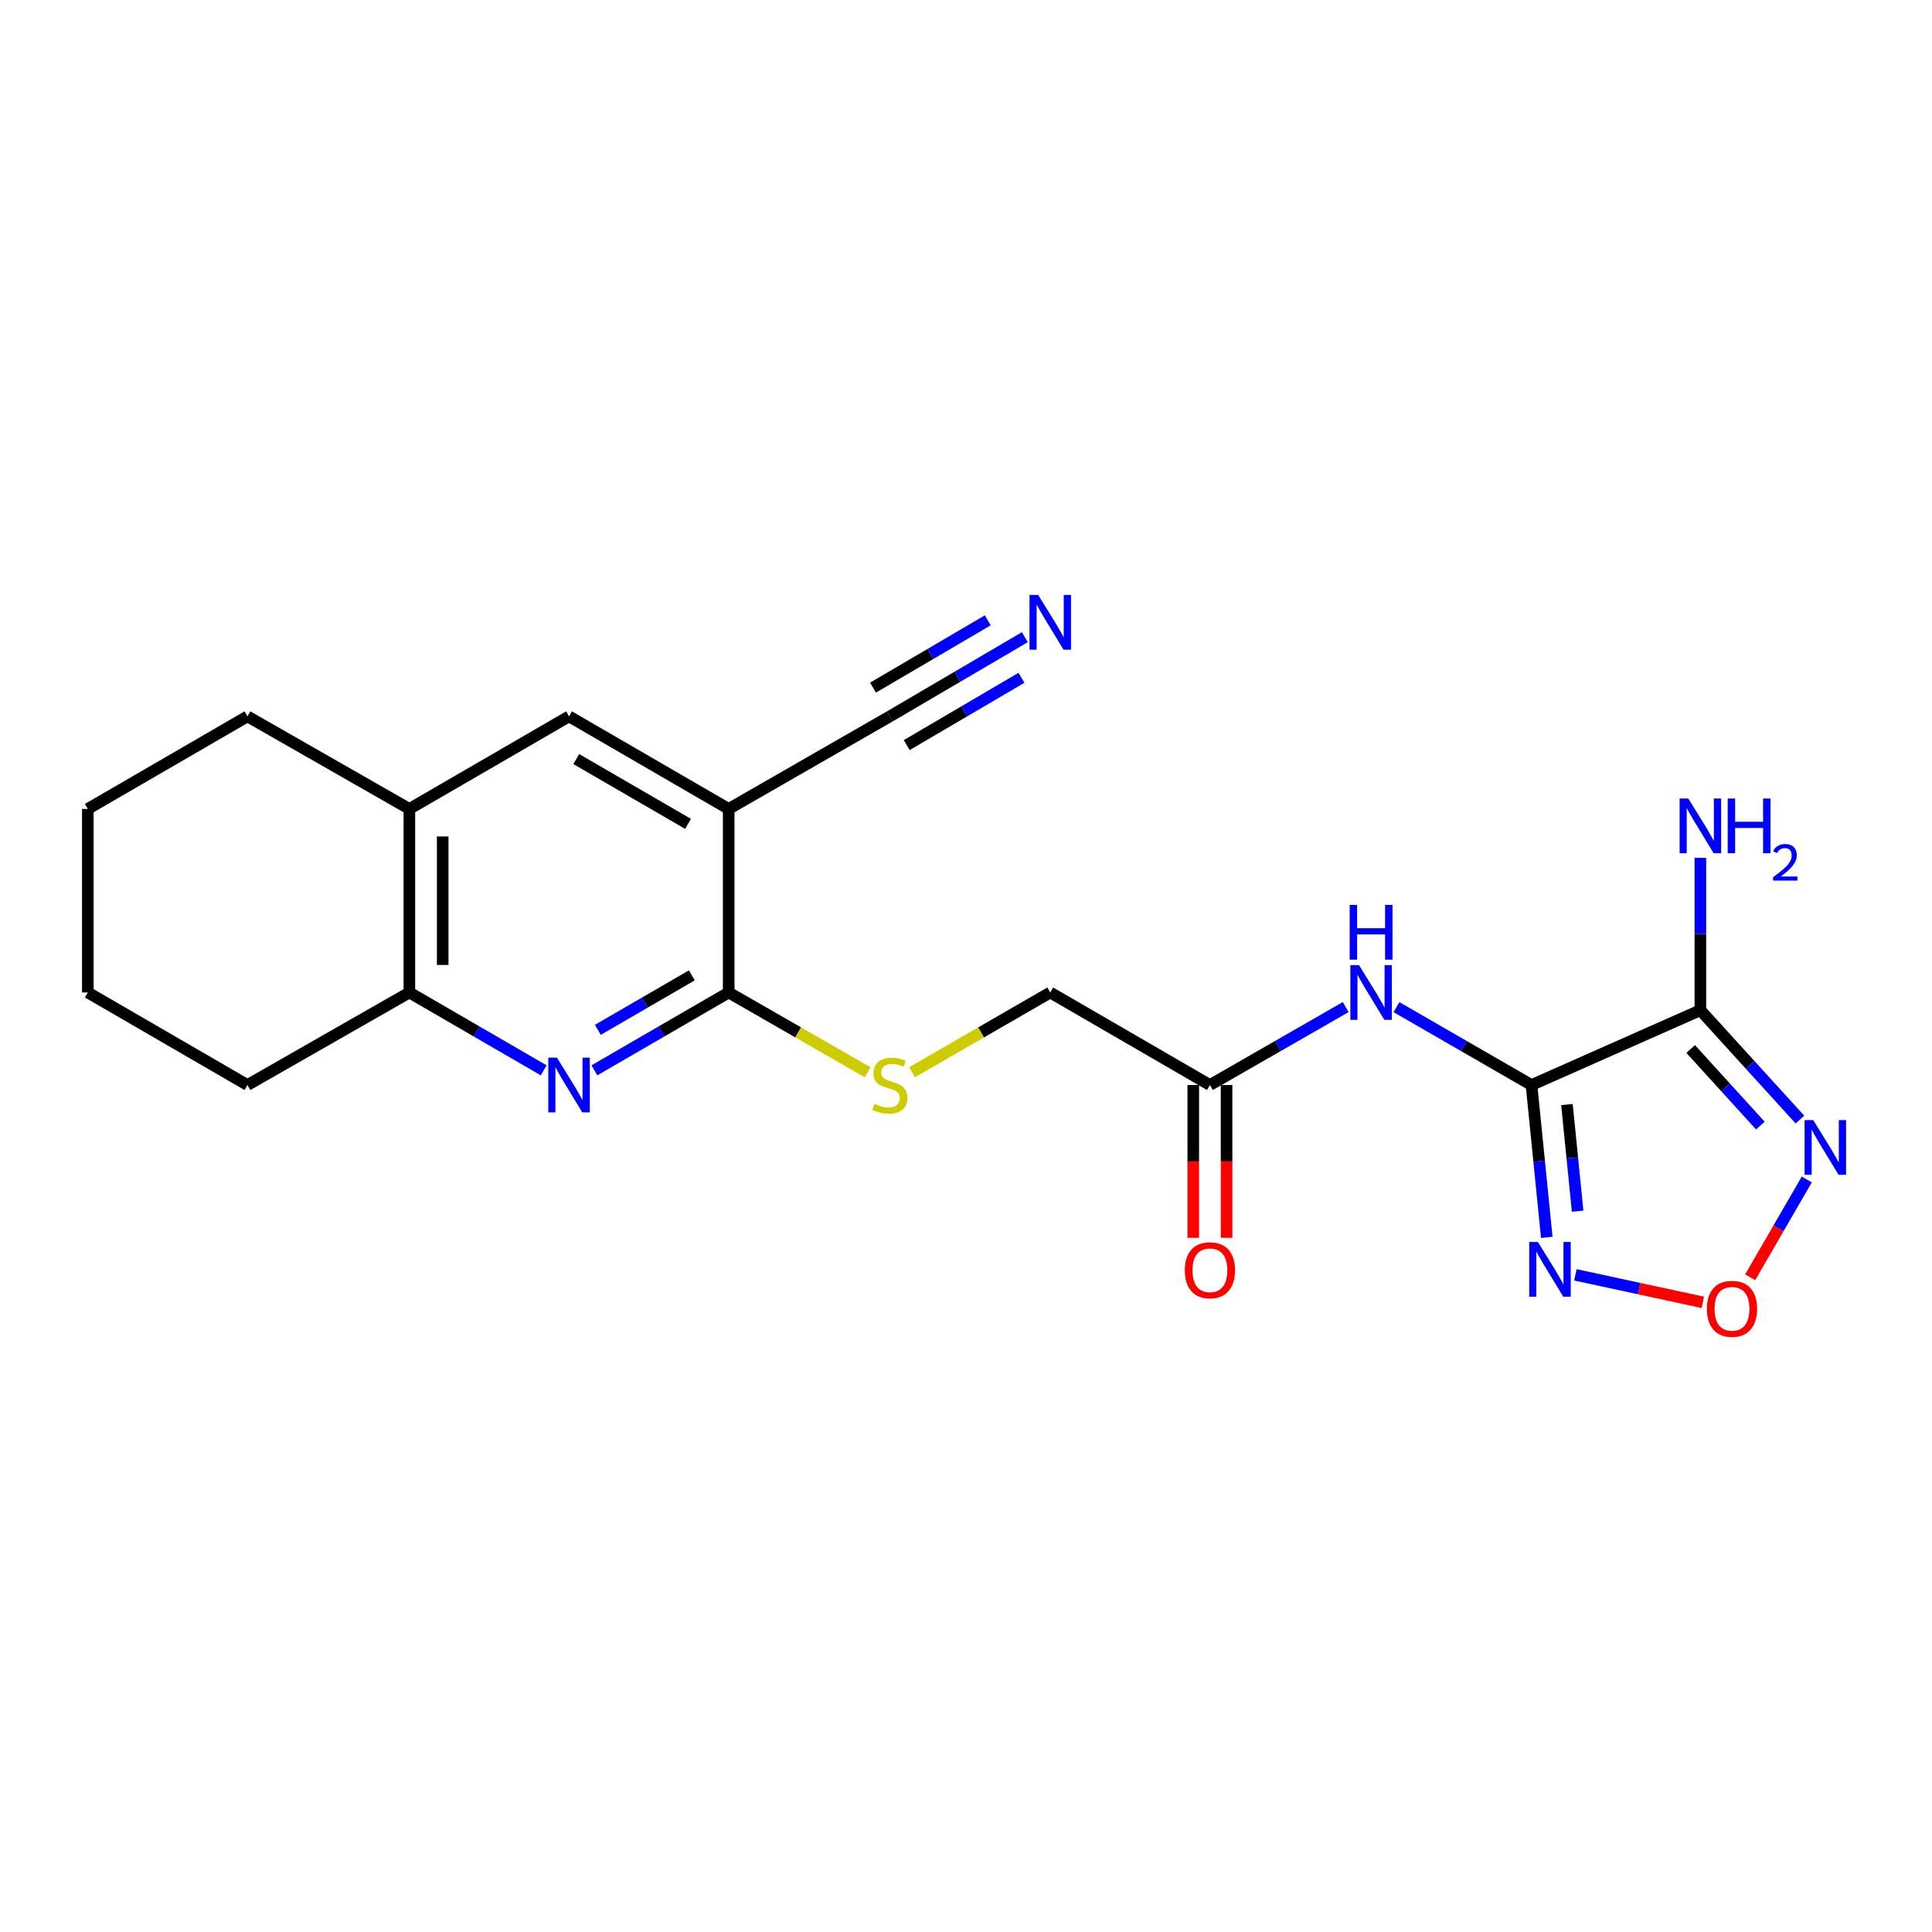<?xml version='1.0' encoding='iso-8859-1'?>
<svg version='1.1' baseProfile='full'
              xmlns='http://www.w3.org/2000/svg'
                      xmlns:rdkit='http://www.rdkit.org/xml'
                      xmlns:xlink='http://www.w3.org/1999/xlink'
                  xml:space='preserve'
width='1000px' height='1000px' viewBox='0 0 1000 1000'>
<!-- END OF HEADER -->
<rect style='opacity:1.0;fill:#FFFFFF;stroke:none' width='1000' height='1000' x='0' y='0'> </rect>
<path class='bond-0' d='M 792.701,561.61 L 880.113,522.871' style='fill:none;fill-rule:evenodd;stroke:#000000;stroke-width:6px;stroke-linecap:butt;stroke-linejoin:miter;stroke-opacity:1' />
<path class='bond-1' d='M 792.701,561.61 L 796.656,601.032' style='fill:none;fill-rule:evenodd;stroke:#000000;stroke-width:6px;stroke-linecap:butt;stroke-linejoin:miter;stroke-opacity:1' />
<path class='bond-1' d='M 796.656,601.032 L 800.61,640.454' style='fill:none;fill-rule:evenodd;stroke:#0000FF;stroke-width:6px;stroke-linecap:butt;stroke-linejoin:miter;stroke-opacity:1' />
<path class='bond-1' d='M 811.044,571.715 L 813.812,599.311' style='fill:none;fill-rule:evenodd;stroke:#000000;stroke-width:6px;stroke-linecap:butt;stroke-linejoin:miter;stroke-opacity:1' />
<path class='bond-1' d='M 813.812,599.311 L 816.581,626.906' style='fill:none;fill-rule:evenodd;stroke:#0000FF;stroke-width:6px;stroke-linecap:butt;stroke-linejoin:miter;stroke-opacity:1' />
<path class='bond-7' d='M 792.701,561.61 L 757.757,541.451' style='fill:none;fill-rule:evenodd;stroke:#000000;stroke-width:6px;stroke-linecap:butt;stroke-linejoin:miter;stroke-opacity:1' />
<path class='bond-7' d='M 757.757,541.451 L 722.813,521.291' style='fill:none;fill-rule:evenodd;stroke:#0000FF;stroke-width:6px;stroke-linecap:butt;stroke-linejoin:miter;stroke-opacity:1' />
<path class='bond-2' d='M 880.113,522.871 L 905.877,551.181' style='fill:none;fill-rule:evenodd;stroke:#000000;stroke-width:6px;stroke-linecap:butt;stroke-linejoin:miter;stroke-opacity:1' />
<path class='bond-2' d='M 905.877,551.181 L 931.641,579.49' style='fill:none;fill-rule:evenodd;stroke:#0000FF;stroke-width:6px;stroke-linecap:butt;stroke-linejoin:miter;stroke-opacity:1' />
<path class='bond-2' d='M 875.09,542.97 L 893.124,562.786' style='fill:none;fill-rule:evenodd;stroke:#000000;stroke-width:6px;stroke-linecap:butt;stroke-linejoin:miter;stroke-opacity:1' />
<path class='bond-2' d='M 893.124,562.786 L 911.159,582.603' style='fill:none;fill-rule:evenodd;stroke:#0000FF;stroke-width:6px;stroke-linecap:butt;stroke-linejoin:miter;stroke-opacity:1' />
<path class='bond-15' d='M 880.113,522.871 L 880.113,483.443' style='fill:none;fill-rule:evenodd;stroke:#000000;stroke-width:6px;stroke-linecap:butt;stroke-linejoin:miter;stroke-opacity:1' />
<path class='bond-15' d='M 880.113,483.443 L 880.113,444.015' style='fill:none;fill-rule:evenodd;stroke:#0000FF;stroke-width:6px;stroke-linecap:butt;stroke-linejoin:miter;stroke-opacity:1' />
<path class='bond-6' d='M 815.42,659.851 L 848.411,666.976' style='fill:none;fill-rule:evenodd;stroke:#0000FF;stroke-width:6px;stroke-linecap:butt;stroke-linejoin:miter;stroke-opacity:1' />
<path class='bond-6' d='M 848.411,666.976 L 881.401,674.102' style='fill:none;fill-rule:evenodd;stroke:#FF0000;stroke-width:6px;stroke-linecap:butt;stroke-linejoin:miter;stroke-opacity:1' />
<path class='bond-22' d='M 935.188,610.501 L 920.536,635.803' style='fill:none;fill-rule:evenodd;stroke:#0000FF;stroke-width:6px;stroke-linecap:butt;stroke-linejoin:miter;stroke-opacity:1' />
<path class='bond-22' d='M 920.536,635.803 L 905.885,661.106' style='fill:none;fill-rule:evenodd;stroke:#FF0000;stroke-width:6px;stroke-linecap:butt;stroke-linejoin:miter;stroke-opacity:1' />
<path class='bond-3' d='M 307.664,554 L 342.416,533.857' style='fill:none;fill-rule:evenodd;stroke:#0000FF;stroke-width:6px;stroke-linecap:butt;stroke-linejoin:miter;stroke-opacity:1' />
<path class='bond-3' d='M 342.416,533.857 L 377.168,513.713' style='fill:none;fill-rule:evenodd;stroke:#000000;stroke-width:6px;stroke-linecap:butt;stroke-linejoin:miter;stroke-opacity:1' />
<path class='bond-3' d='M 309.443,533.039 L 333.769,518.939' style='fill:none;fill-rule:evenodd;stroke:#0000FF;stroke-width:6px;stroke-linecap:butt;stroke-linejoin:miter;stroke-opacity:1' />
<path class='bond-3' d='M 333.769,518.939 L 358.096,504.838' style='fill:none;fill-rule:evenodd;stroke:#000000;stroke-width:6px;stroke-linecap:butt;stroke-linejoin:miter;stroke-opacity:1' />
<path class='bond-9' d='M 281.409,554.001 L 246.652,533.857' style='fill:none;fill-rule:evenodd;stroke:#0000FF;stroke-width:6px;stroke-linecap:butt;stroke-linejoin:miter;stroke-opacity:1' />
<path class='bond-9' d='M 246.652,533.857 L 211.896,513.713' style='fill:none;fill-rule:evenodd;stroke:#000000;stroke-width:6px;stroke-linecap:butt;stroke-linejoin:miter;stroke-opacity:1' />
<path class='bond-4' d='M 377.168,418.705 L 377.168,513.713' style='fill:none;fill-rule:evenodd;stroke:#000000;stroke-width:6px;stroke-linecap:butt;stroke-linejoin:miter;stroke-opacity:1' />
<path class='bond-8' d='M 377.168,418.705 L 460.595,370.789' style='fill:none;fill-rule:evenodd;stroke:#000000;stroke-width:6px;stroke-linecap:butt;stroke-linejoin:miter;stroke-opacity:1' />
<path class='bond-11' d='M 377.168,418.705 L 294.537,370.789' style='fill:none;fill-rule:evenodd;stroke:#000000;stroke-width:6px;stroke-linecap:butt;stroke-linejoin:miter;stroke-opacity:1' />
<path class='bond-11' d='M 356.124,426.434 L 298.282,392.893' style='fill:none;fill-rule:evenodd;stroke:#000000;stroke-width:6px;stroke-linecap:butt;stroke-linejoin:miter;stroke-opacity:1' />
<path class='bond-5' d='M 377.168,513.713 L 413.139,534.365' style='fill:none;fill-rule:evenodd;stroke:#000000;stroke-width:6px;stroke-linecap:butt;stroke-linejoin:miter;stroke-opacity:1' />
<path class='bond-5' d='M 413.139,534.365 L 449.11,555.016' style='fill:none;fill-rule:evenodd;stroke:#CCCC00;stroke-width:6px;stroke-linecap:butt;stroke-linejoin:miter;stroke-opacity:1' />
<path class='bond-12' d='M 696.532,521.26 L 661.391,541.435' style='fill:none;fill-rule:evenodd;stroke:#0000FF;stroke-width:6px;stroke-linecap:butt;stroke-linejoin:miter;stroke-opacity:1' />
<path class='bond-12' d='M 661.391,541.435 L 626.25,561.61' style='fill:none;fill-rule:evenodd;stroke:#000000;stroke-width:6px;stroke-linecap:butt;stroke-linejoin:miter;stroke-opacity:1' />
<path class='bond-10' d='M 460.595,370.789 L 495.529,350.299' style='fill:none;fill-rule:evenodd;stroke:#000000;stroke-width:6px;stroke-linecap:butt;stroke-linejoin:miter;stroke-opacity:1' />
<path class='bond-10' d='M 495.529,350.299 L 530.463,329.808' style='fill:none;fill-rule:evenodd;stroke:#0000FF;stroke-width:6px;stroke-linecap:butt;stroke-linejoin:miter;stroke-opacity:1' />
<path class='bond-10' d='M 469.319,385.662 L 499.013,368.245' style='fill:none;fill-rule:evenodd;stroke:#000000;stroke-width:6px;stroke-linecap:butt;stroke-linejoin:miter;stroke-opacity:1' />
<path class='bond-10' d='M 499.013,368.245 L 528.707,350.829' style='fill:none;fill-rule:evenodd;stroke:#0000FF;stroke-width:6px;stroke-linecap:butt;stroke-linejoin:miter;stroke-opacity:1' />
<path class='bond-10' d='M 451.871,355.916 L 481.565,338.499' style='fill:none;fill-rule:evenodd;stroke:#000000;stroke-width:6px;stroke-linecap:butt;stroke-linejoin:miter;stroke-opacity:1' />
<path class='bond-10' d='M 481.565,338.499 L 511.259,321.082' style='fill:none;fill-rule:evenodd;stroke:#0000FF;stroke-width:6px;stroke-linecap:butt;stroke-linejoin:miter;stroke-opacity:1' />
<path class='bond-18' d='M 211.896,513.713 L 128.076,561.61' style='fill:none;fill-rule:evenodd;stroke:#000000;stroke-width:6px;stroke-linecap:butt;stroke-linejoin:miter;stroke-opacity:1' />
<path class='bond-23' d='M 211.896,513.713 L 211.896,418.705' style='fill:none;fill-rule:evenodd;stroke:#000000;stroke-width:6px;stroke-linecap:butt;stroke-linejoin:miter;stroke-opacity:1' />
<path class='bond-23' d='M 229.139,499.462 L 229.139,432.956' style='fill:none;fill-rule:evenodd;stroke:#000000;stroke-width:6px;stroke-linecap:butt;stroke-linejoin:miter;stroke-opacity:1' />
<path class='bond-14' d='M 294.537,370.789 L 211.896,418.705' style='fill:none;fill-rule:evenodd;stroke:#000000;stroke-width:6px;stroke-linecap:butt;stroke-linejoin:miter;stroke-opacity:1' />
<path class='bond-16' d='M 617.629,561.61 L 617.629,601.149' style='fill:none;fill-rule:evenodd;stroke:#000000;stroke-width:6px;stroke-linecap:butt;stroke-linejoin:miter;stroke-opacity:1' />
<path class='bond-16' d='M 617.629,601.149 L 617.629,640.689' style='fill:none;fill-rule:evenodd;stroke:#FF0000;stroke-width:6px;stroke-linecap:butt;stroke-linejoin:miter;stroke-opacity:1' />
<path class='bond-16' d='M 634.872,561.61 L 634.872,601.149' style='fill:none;fill-rule:evenodd;stroke:#000000;stroke-width:6px;stroke-linecap:butt;stroke-linejoin:miter;stroke-opacity:1' />
<path class='bond-16' d='M 634.872,601.149 L 634.872,640.689' style='fill:none;fill-rule:evenodd;stroke:#FF0000;stroke-width:6px;stroke-linecap:butt;stroke-linejoin:miter;stroke-opacity:1' />
<path class='bond-17' d='M 626.25,561.61 L 543.609,513.713' style='fill:none;fill-rule:evenodd;stroke:#000000;stroke-width:6px;stroke-linecap:butt;stroke-linejoin:miter;stroke-opacity:1' />
<path class='bond-13' d='M 472.071,554.989 L 507.84,534.351' style='fill:none;fill-rule:evenodd;stroke:#CCCC00;stroke-width:6px;stroke-linecap:butt;stroke-linejoin:miter;stroke-opacity:1' />
<path class='bond-13' d='M 507.84,534.351 L 543.609,513.713' style='fill:none;fill-rule:evenodd;stroke:#000000;stroke-width:6px;stroke-linecap:butt;stroke-linejoin:miter;stroke-opacity:1' />
<path class='bond-19' d='M 211.896,418.705 L 128.076,370.789' style='fill:none;fill-rule:evenodd;stroke:#000000;stroke-width:6px;stroke-linecap:butt;stroke-linejoin:miter;stroke-opacity:1' />
<path class='bond-21' d='M 128.076,561.61 L 45.455,513.713' style='fill:none;fill-rule:evenodd;stroke:#000000;stroke-width:6px;stroke-linecap:butt;stroke-linejoin:miter;stroke-opacity:1' />
<path class='bond-20' d='M 128.076,370.789 L 45.455,418.705' style='fill:none;fill-rule:evenodd;stroke:#000000;stroke-width:6px;stroke-linecap:butt;stroke-linejoin:miter;stroke-opacity:1' />
<path class='bond-24' d='M 45.455,418.705 L 45.455,513.713' style='fill:none;fill-rule:evenodd;stroke:#000000;stroke-width:6px;stroke-linecap:butt;stroke-linejoin:miter;stroke-opacity:1' />
<path  class='atom-2' d='M 796.011 642.851
L 805.291 657.851
Q 806.211 659.331, 807.691 662.011
Q 809.171 664.691, 809.251 664.851
L 809.251 642.851
L 813.011 642.851
L 813.011 671.171
L 809.131 671.171
L 799.171 654.771
Q 798.011 652.851, 796.771 650.651
Q 795.571 648.451, 795.211 647.771
L 795.211 671.171
L 791.531 671.171
L 791.531 642.851
L 796.011 642.851
' fill='#0000FF'/>
<path  class='atom-3' d='M 938.523 579.771
L 947.803 594.771
Q 948.723 596.251, 950.203 598.931
Q 951.683 601.611, 951.763 601.771
L 951.763 579.771
L 955.523 579.771
L 955.523 608.091
L 951.643 608.091
L 941.683 591.691
Q 940.523 589.771, 939.283 587.571
Q 938.083 585.371, 937.723 584.691
L 937.723 608.091
L 934.043 608.091
L 934.043 579.771
L 938.523 579.771
' fill='#0000FF'/>
<path  class='atom-4' d='M 288.277 547.45
L 297.557 562.45
Q 298.477 563.93, 299.957 566.61
Q 301.437 569.29, 301.517 569.45
L 301.517 547.45
L 305.277 547.45
L 305.277 575.77
L 301.397 575.77
L 291.437 559.37
Q 290.277 557.45, 289.037 555.25
Q 287.837 553.05, 287.477 552.37
L 287.477 575.77
L 283.797 575.77
L 283.797 547.45
L 288.277 547.45
' fill='#0000FF'/>
<path  class='atom-7' d='M 883.474 677.437
Q 883.474 670.637, 886.834 666.837
Q 890.194 663.037, 896.474 663.037
Q 902.754 663.037, 906.114 666.837
Q 909.474 670.637, 909.474 677.437
Q 909.474 684.317, 906.074 688.237
Q 902.674 692.117, 896.474 692.117
Q 890.234 692.117, 886.834 688.237
Q 883.474 684.357, 883.474 677.437
M 896.474 688.917
Q 900.794 688.917, 903.114 686.037
Q 905.474 683.117, 905.474 677.437
Q 905.474 671.877, 903.114 669.077
Q 900.794 666.237, 896.474 666.237
Q 892.154 666.237, 889.794 669.037
Q 887.474 671.837, 887.474 677.437
Q 887.474 683.157, 889.794 686.037
Q 892.154 688.917, 896.474 688.917
' fill='#FF0000'/>
<path  class='atom-8' d='M 703.417 499.553
L 712.697 514.553
Q 713.617 516.033, 715.097 518.713
Q 716.577 521.393, 716.657 521.553
L 716.657 499.553
L 720.417 499.553
L 720.417 527.873
L 716.537 527.873
L 706.577 511.473
Q 705.417 509.553, 704.177 507.353
Q 702.977 505.153, 702.617 504.473
L 702.617 527.873
L 698.937 527.873
L 698.937 499.553
L 703.417 499.553
' fill='#0000FF'/>
<path  class='atom-8' d='M 698.597 468.401
L 702.437 468.401
L 702.437 480.441
L 716.917 480.441
L 716.917 468.401
L 720.757 468.401
L 720.757 496.721
L 716.917 496.721
L 716.917 483.641
L 702.437 483.641
L 702.437 496.721
L 698.597 496.721
L 698.597 468.401
' fill='#0000FF'/>
<path  class='atom-11' d='M 537.349 307.937
L 546.629 322.937
Q 547.549 324.417, 549.029 327.097
Q 550.509 329.777, 550.589 329.937
L 550.589 307.937
L 554.349 307.937
L 554.349 336.257
L 550.469 336.257
L 540.509 319.857
Q 539.349 317.937, 538.109 315.737
Q 536.909 313.537, 536.549 312.857
L 536.549 336.257
L 532.869 336.257
L 532.869 307.937
L 537.349 307.937
' fill='#0000FF'/>
<path  class='atom-14' d='M 452.595 571.33
Q 452.915 571.45, 454.235 572.01
Q 455.555 572.57, 456.995 572.93
Q 458.475 573.25, 459.915 573.25
Q 462.595 573.25, 464.155 571.97
Q 465.715 570.65, 465.715 568.37
Q 465.715 566.81, 464.915 565.85
Q 464.155 564.89, 462.955 564.37
Q 461.755 563.85, 459.755 563.25
Q 457.235 562.49, 455.715 561.77
Q 454.235 561.05, 453.155 559.53
Q 452.115 558.01, 452.115 555.45
Q 452.115 551.89, 454.515 549.69
Q 456.955 547.49, 461.755 547.49
Q 465.035 547.49, 468.755 549.05
L 467.835 552.13
Q 464.435 550.73, 461.875 550.73
Q 459.115 550.73, 457.595 551.89
Q 456.075 553.01, 456.115 554.97
Q 456.115 556.49, 456.875 557.41
Q 457.675 558.33, 458.795 558.85
Q 459.955 559.37, 461.875 559.97
Q 464.435 560.77, 465.955 561.57
Q 467.475 562.37, 468.555 564.01
Q 469.675 565.61, 469.675 568.37
Q 469.675 572.29, 467.035 574.41
Q 464.435 576.49, 460.075 576.49
Q 457.555 576.49, 455.635 575.93
Q 453.755 575.41, 451.515 574.49
L 452.595 571.33
' fill='#CCCC00'/>
<path  class='atom-16' d='M 873.853 413.31
L 883.133 428.31
Q 884.053 429.79, 885.533 432.47
Q 887.013 435.15, 887.093 435.31
L 887.093 413.31
L 890.853 413.31
L 890.853 441.63
L 886.973 441.63
L 877.013 425.23
Q 875.853 423.31, 874.613 421.11
Q 873.413 418.91, 873.053 418.23
L 873.053 441.63
L 869.373 441.63
L 869.373 413.31
L 873.853 413.31
' fill='#0000FF'/>
<path  class='atom-16' d='M 894.253 413.31
L 898.093 413.31
L 898.093 425.35
L 912.573 425.35
L 912.573 413.31
L 916.413 413.31
L 916.413 441.63
L 912.573 441.63
L 912.573 428.55
L 898.093 428.55
L 898.093 441.63
L 894.253 441.63
L 894.253 413.31
' fill='#0000FF'/>
<path  class='atom-16' d='M 917.786 440.637
Q 918.472 438.868, 920.109 437.891
Q 921.746 436.888, 924.016 436.888
Q 926.841 436.888, 928.425 438.419
Q 930.009 439.95, 930.009 442.669
Q 930.009 445.441, 927.95 448.029
Q 925.917 450.616, 921.693 453.678
L 930.326 453.678
L 930.326 455.79
L 917.733 455.79
L 917.733 454.021
Q 921.218 451.54, 923.277 449.692
Q 925.362 447.844, 926.366 446.181
Q 927.369 444.517, 927.369 442.801
Q 927.369 441.006, 926.471 440.003
Q 925.574 439, 924.016 439
Q 922.511 439, 921.508 439.607
Q 920.505 440.214, 919.792 441.561
L 917.786 440.637
' fill='#0000FF'/>
<path  class='atom-17' d='M 613.25 657.483
Q 613.25 650.683, 616.61 646.883
Q 619.97 643.083, 626.25 643.083
Q 632.53 643.083, 635.89 646.883
Q 639.25 650.683, 639.25 657.483
Q 639.25 664.363, 635.85 668.283
Q 632.45 672.163, 626.25 672.163
Q 620.01 672.163, 616.61 668.283
Q 613.25 664.403, 613.25 657.483
M 626.25 668.963
Q 630.57 668.963, 632.89 666.083
Q 635.25 663.163, 635.25 657.483
Q 635.25 651.923, 632.89 649.123
Q 630.57 646.283, 626.25 646.283
Q 621.93 646.283, 619.57 649.083
Q 617.25 651.883, 617.25 657.483
Q 617.25 663.203, 619.57 666.083
Q 621.93 668.963, 626.25 668.963
' fill='#FF0000'/>
</svg>
